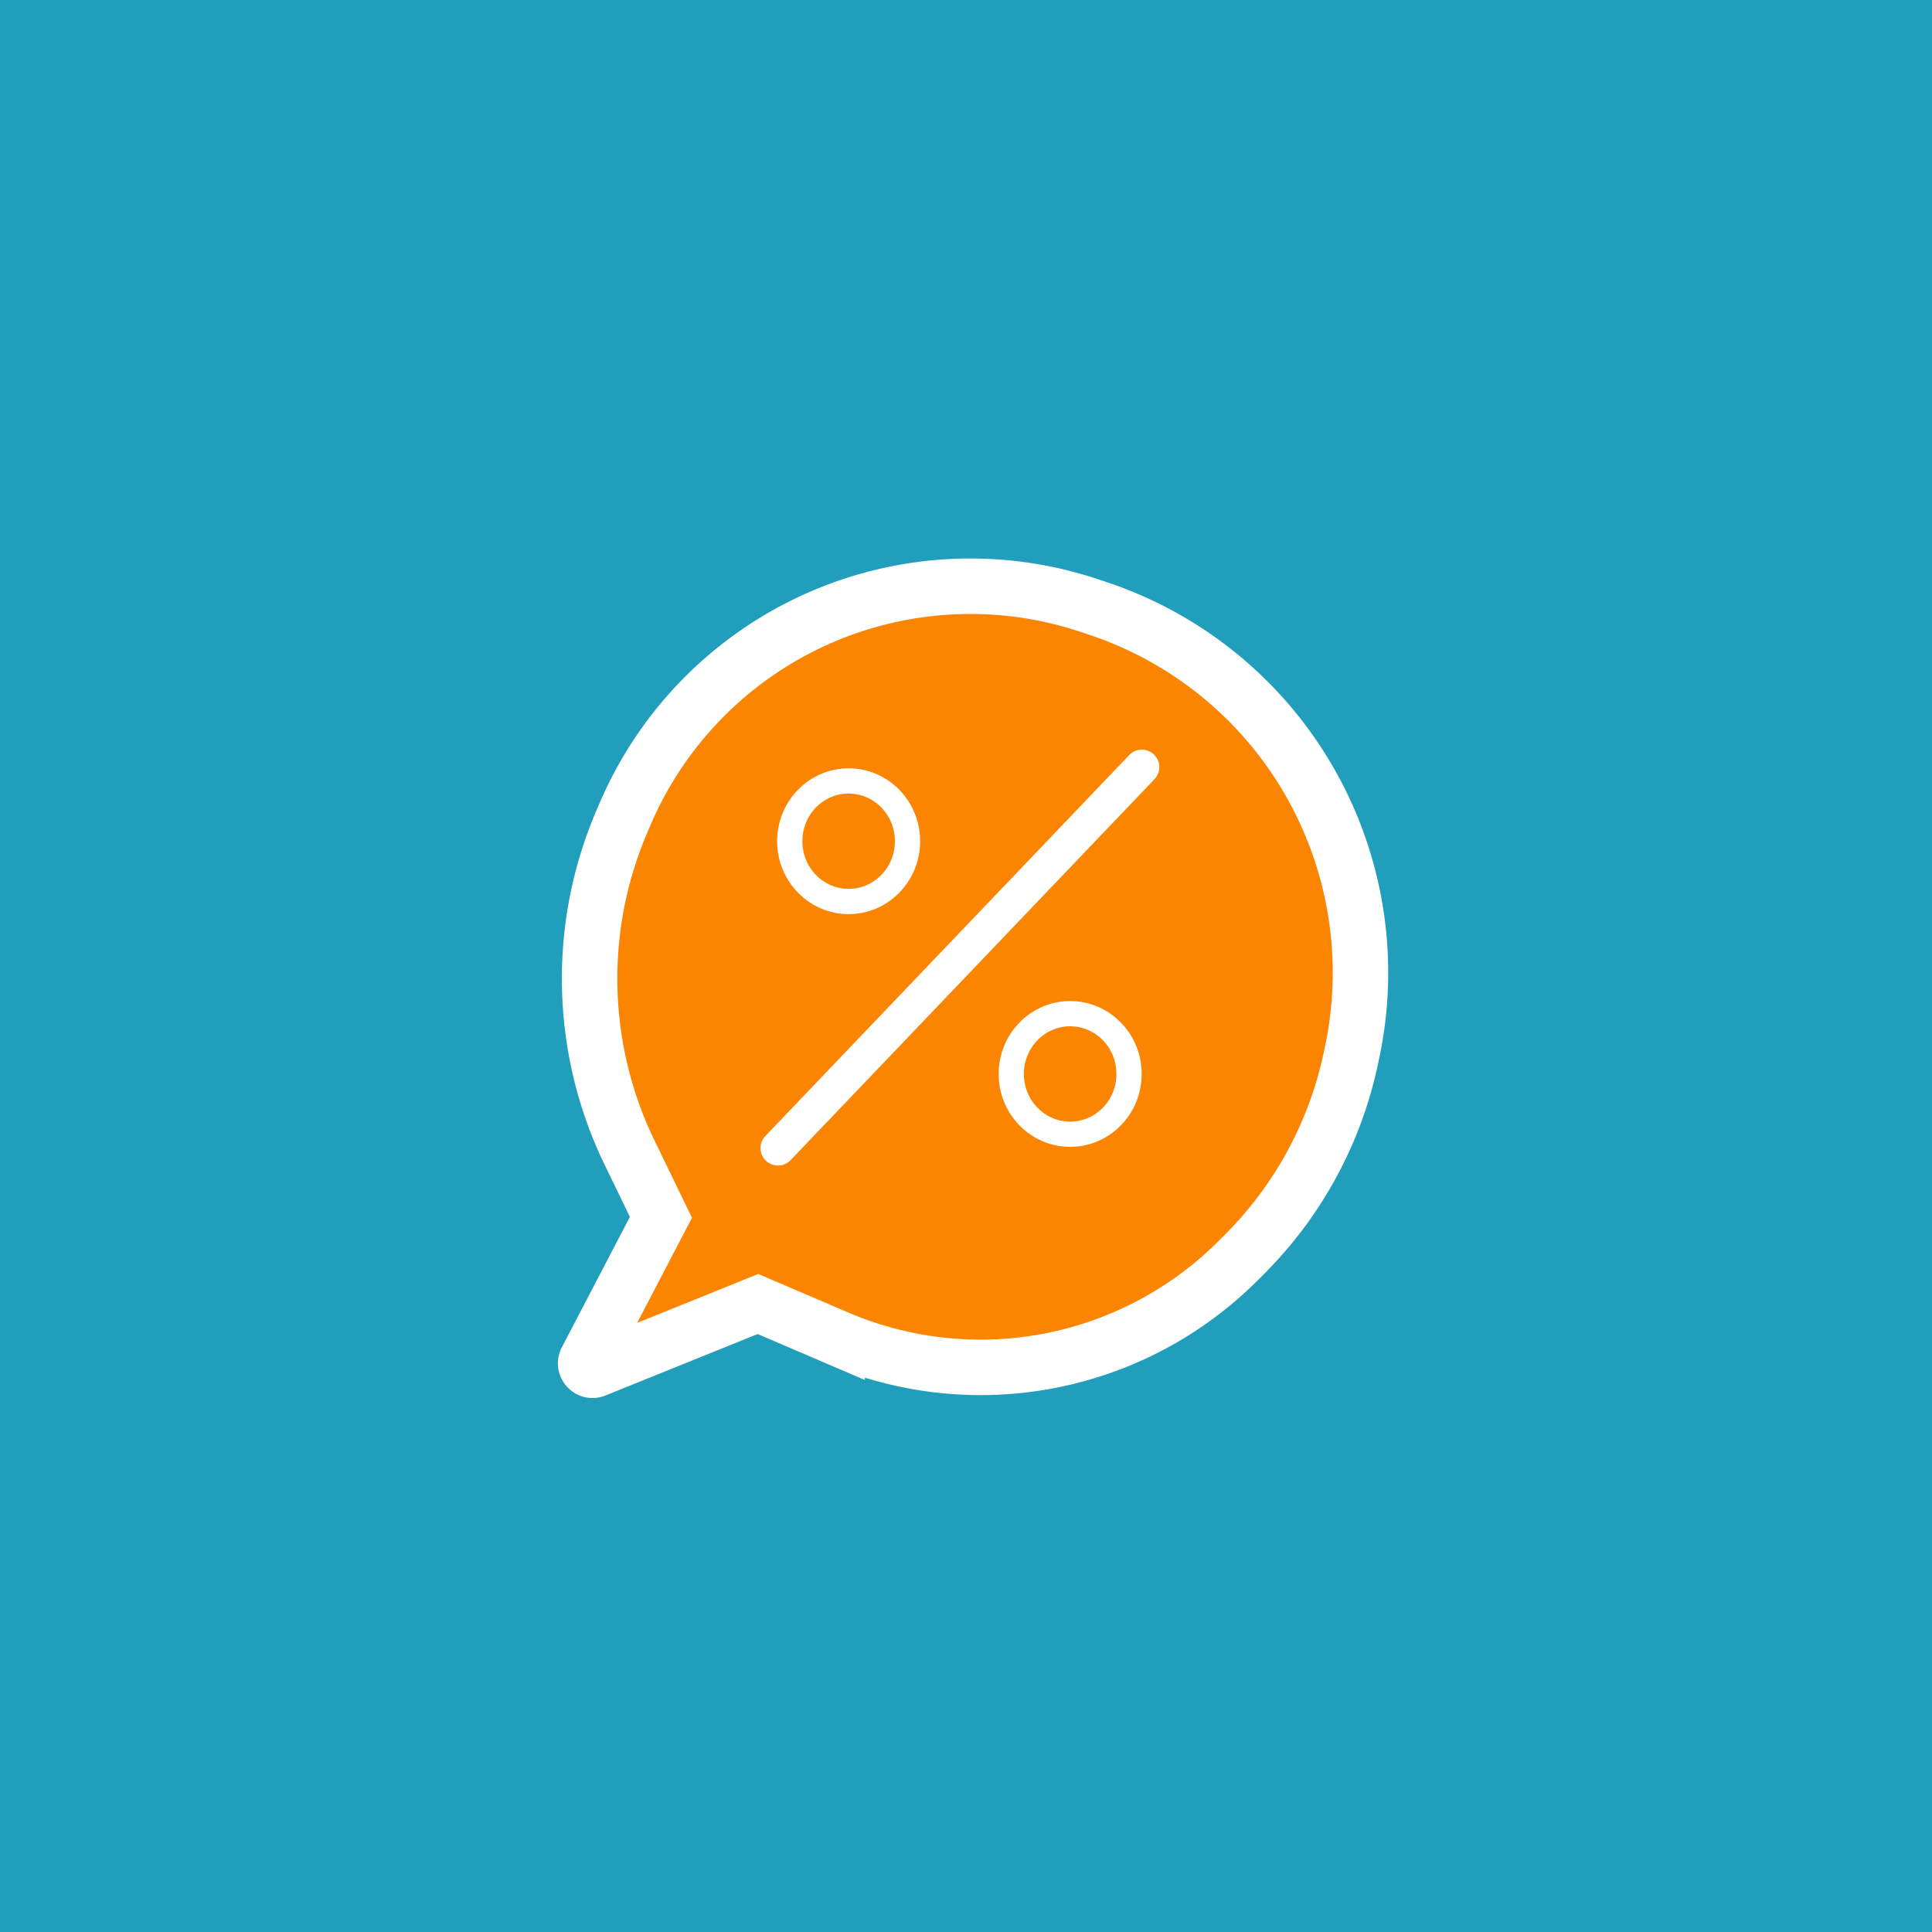 <svg xmlns="http://www.w3.org/2000/svg" width="689" height="689" fill="none"><path fill="#219EBC" d="M0 0h689v689H0z"/><path fill="#FB8500" stroke="#fff" stroke-width="19.781" d="m235.706 434.131-26.567 50.92c-1.064 2.038.986 4.297 3.118 3.436l58.065-23.449 28.237 12.101a129.842 129.842 0 0 0 142.966-27.532l2.356-2.356a139.565 139.565 0 0 0 37.805-69.567l.477-2.237a136.922 136.922 0 0 0-90.612-158.466l-3.112-1.038a133.974 133.974 0 0 0-165.43 74.15l-1.163 2.703a142.225 142.225 0 0 0 2.671 118.258l11.189 23.077z"/><path stroke="#fff" stroke-linecap="round" stroke-width="12.452" d="m277.44 409.442 129.776-135.87"/><path stroke="#fff" stroke-width="9" d="M323.646 300c0 11.957-9.484 21.5-21 21.5s-21-9.543-21-21.5 9.484-21.5 21-21.5 21 9.543 21 21.5zm79 83c0 11.957-9.484 21.5-21 21.5s-21-9.543-21-21.5 9.484-21.5 21-21.5 21 9.543 21 21.5z"/></svg>